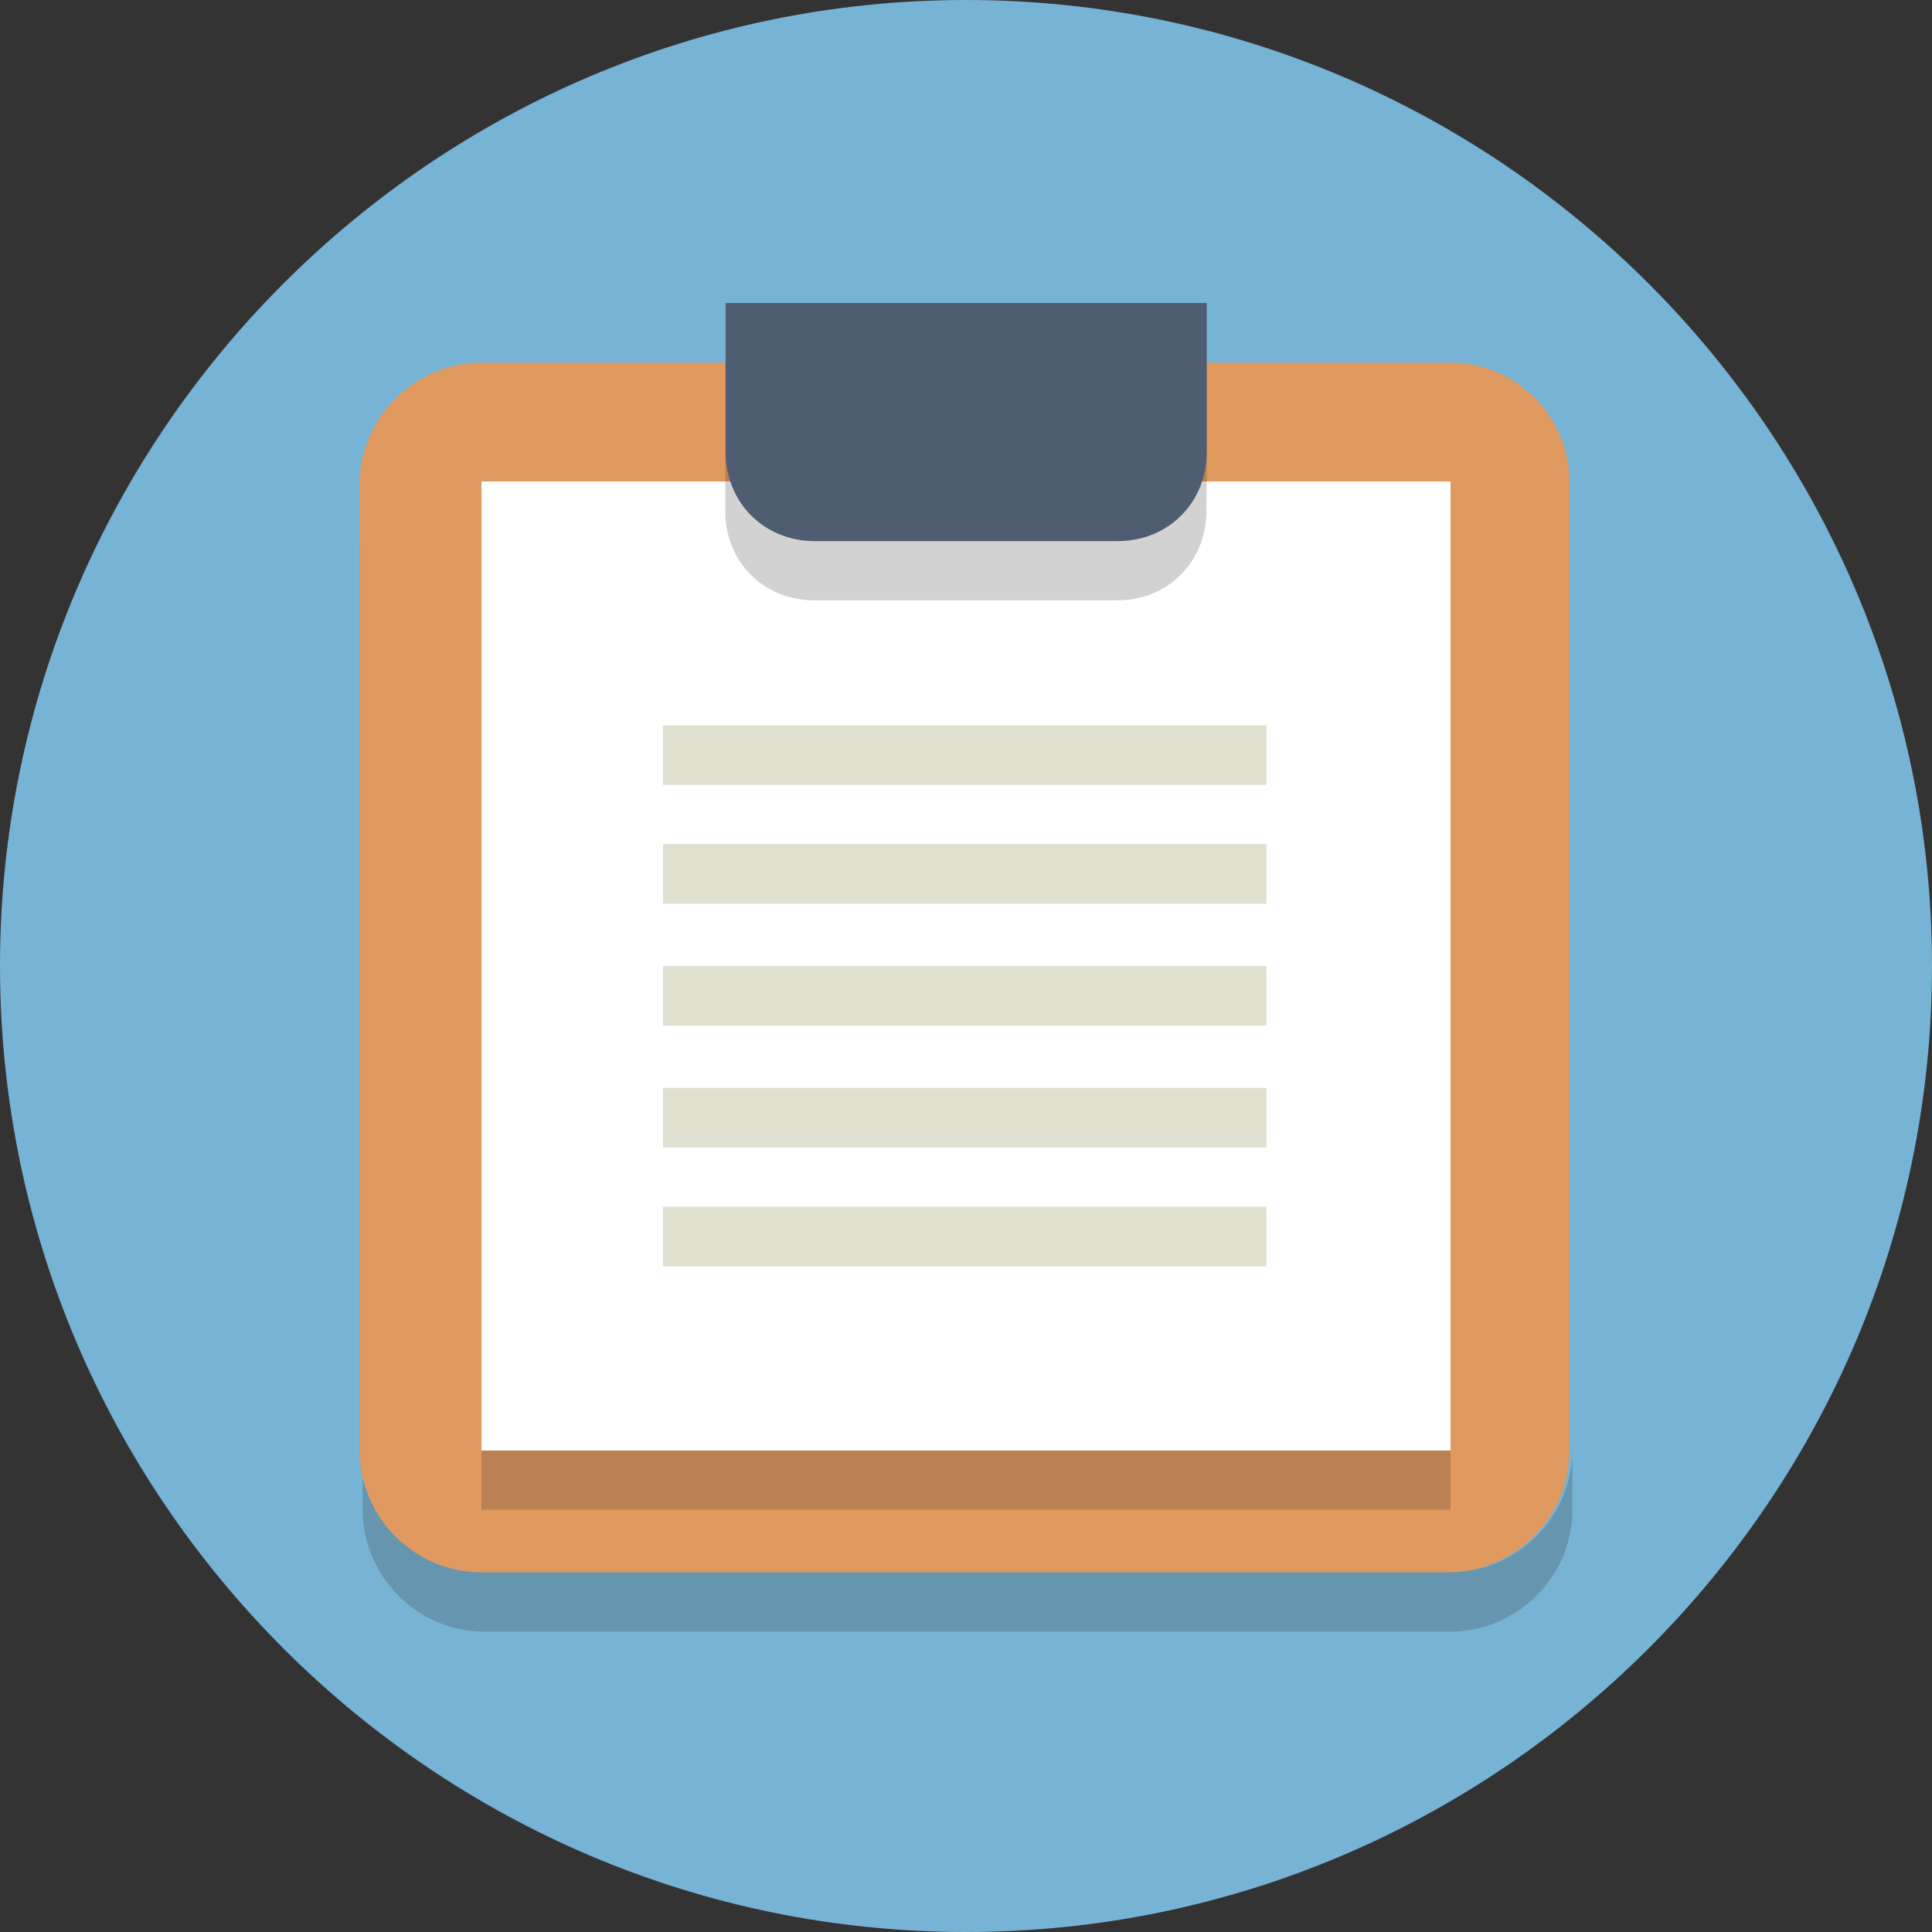 <?xml version="1.0" encoding="utf-8"?>
<!-- Generator: Adobe Illustrator 19.0.0, SVG Export Plug-In . SVG Version: 6.00 Build 0)  -->
<svg version="1.1" id="Layer_1" xmlns="http://www.w3.org/2000/svg" xmlns:xlink="http://www.w3.org/1999/xlink" x="0px" y="0px"
	 viewBox="0 0 512 512" style="enable-background:new 0 0 512 512;" xml:space="preserve">
<rect x="0" y="0" width="512" height="512" fill="#333333" stroke="none"/>
<style type="text/css">
	.st0{fill:#77B3D4;}
	.st1{fill:#6695B0;}
	.st2{fill:#E0995E;}
	.st3{fill:#BA8152;}
	.st4{fill:#FFFFFF;}
	.st5{fill:#E0E0D1;}
	.st6{fill:#D3D2D2;}
	.st7{fill:#4F5D73;}
</style>
<g id="XMLID_1_">
	<path id="XMLID_3_" class="st0" d="M256,0c141,0,256,115,256,256S397,512,256,512S0,397,0,256S115,0,256,0"/>
	<path id="XMLID_4_" class="st1" d="M96.1,144.1L96.1,144.1v44.1v211.9c0,17.3,14.2,32.3,32.3,32.3h256c17.3,0,32.3-14.2,32.3-32.3
		v-15.8c0,17.3-14.2,32.3-32.3,32.3H127.6c-17.3,0-32.3-14.2-32.3-32.3V171.7v-27.6"/>
	<path id="XMLID_5_" class="st2" d="M384.4,96.1H127.6c-17.3,0-32.3,14.2-32.3,32.3v44.1v211.9c0,17.3,14.2,32.3,32.3,32.3h256
		c17.3,0,32.3-14.2,32.3-32.3V171.7v-44.1C415.9,110.3,401.7,96.1,384.4,96.1"/>
	<polyline id="XMLID_6_" class="st3" points="127.6,144.1 127.6,144.1 127.6,400.1 384.4,400.1 384.4,384.4 127.6,384.4 
		127.6,144.1 	"/>
	<polyline id="XMLID_7_" class="st4" points="127.6,127.6 384.4,127.6 384.4,384.4 127.6,384.4 127.6,127.6 	"/>
	<rect id="XMLID_8_" x="175.7" y="192.2" class="st5" width="159.9" height="15.8"/>
	<rect id="XMLID_9_" x="175.7" y="223.7" class="st5" width="159.9" height="15.8"/>
	<rect id="XMLID_10_" x="175.7" y="256" class="st5" width="159.9" height="15.8"/>
	<rect id="XMLID_11_" x="175.7" y="288.3" class="st5" width="159.9" height="15.8"/>
	<rect id="XMLID_12_" x="175.7" y="319.8" class="st5" width="159.9" height="15.8"/>
	<polyline id="XMLID_13_" class="st3" points="319.8,96.1 192.2,96.1 192.2,119.7 192.2,127.6 319.8,127.6 319.8,119.7 319.8,96.1 	
		"/>
	<path id="XMLID_14_" class="st6" d="M319.8,127.6H192.2v7.9c0,13.4,10.2,23.6,23.6,23.6h80.3c13.4,0,23.6-10.2,23.6-23.6
		L319.8,127.6"/>
	<path id="XMLID_15_" class="st7" d="M296.2,80.3h-80.3h-23.6V104v7.9v7.9c0,13.4,10.2,23.6,23.6,23.6h80.3
		c13.4,0,23.6-10.2,23.6-23.6v-7.9V104V80.3H296.2z"/>
</g>
</svg>
